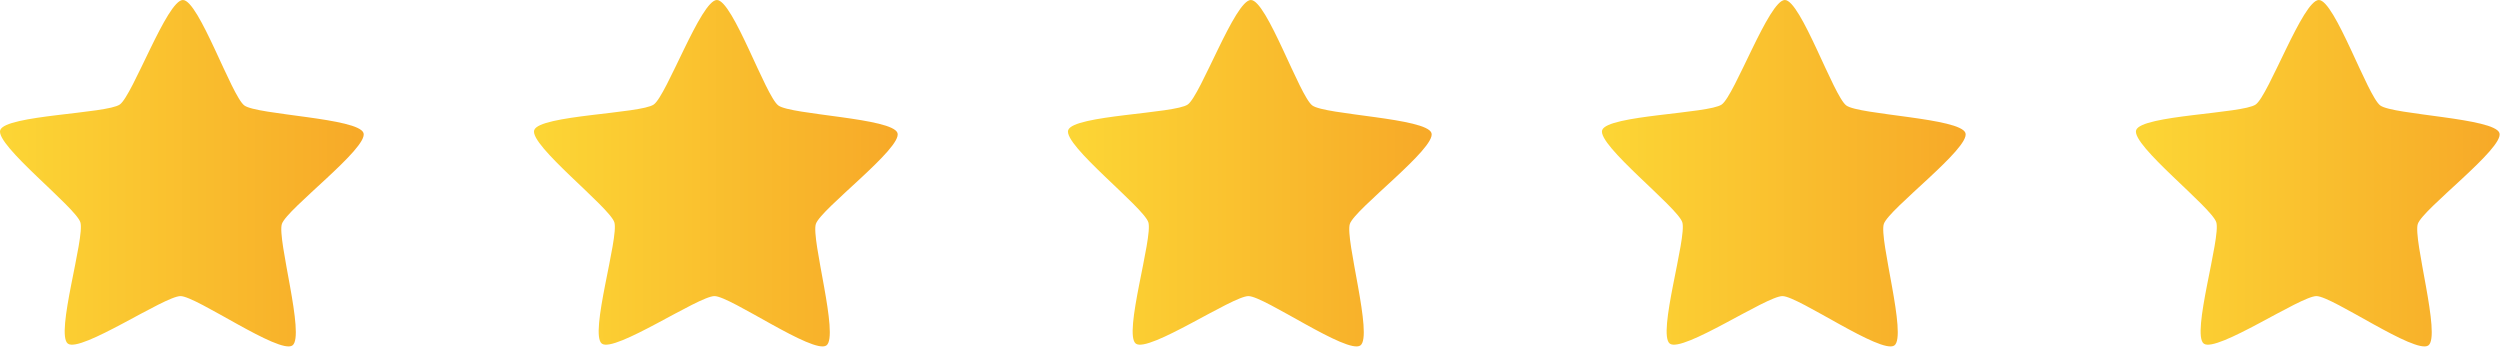 <svg width="103" height="15" viewBox="0 0 103 15" fill="none" xmlns="http://www.w3.org/2000/svg">
<path d="M12.048 14.232C11.515 14.612 8.094 12.205 7.439 12.199C6.783 12.194 3.324 14.546 2.797 14.158C2.27 13.77 3.509 9.781 3.311 9.158C3.114 8.536 -0.198 5.981 0.009 5.362C0.217 4.742 4.403 4.685 4.937 4.305C5.47 3.925 6.882 -0.005 7.537 5.24512e-06C8.192 0.005 9.541 3.958 10.068 4.346C10.595 4.734 14.78 4.859 14.977 5.482C15.175 6.105 11.822 8.606 11.614 9.225C11.407 9.845 12.581 13.852 12.048 14.232Z" fill="url(#paint0_linear_87_89)"/>
<path d="M34.048 14.232C33.515 14.612 30.094 12.205 29.439 12.199C28.783 12.194 25.324 14.546 24.797 14.158C24.27 13.77 25.509 9.781 25.311 9.158C25.114 8.536 21.802 5.981 22.009 5.362C22.217 4.742 26.403 4.685 26.936 4.305C27.47 3.925 28.882 -0.005 29.537 5.24512e-06C30.192 0.005 31.541 3.958 32.068 4.346C32.595 4.734 36.78 4.859 36.977 5.482C37.175 6.105 33.822 8.606 33.614 9.225C33.407 9.845 34.581 13.852 34.048 14.232Z" fill="url(#paint1_linear_87_89)"/>
<path d="M56.048 14.232C55.515 14.612 52.094 12.205 51.438 12.199C50.783 12.194 47.324 14.546 46.797 14.158C46.27 13.77 47.509 9.781 47.312 9.158C47.114 8.536 43.802 5.981 44.009 5.362C44.217 4.742 48.403 4.685 48.937 4.305C49.47 3.925 50.882 -0.005 51.537 5.24512e-06C52.192 0.005 53.541 3.958 54.068 4.346C54.595 4.734 58.78 4.859 58.977 5.482C59.175 6.105 55.822 8.606 55.614 9.225C55.407 9.845 56.581 13.852 56.048 14.232Z" fill="url(#paint2_linear_87_89)"/>
<path d="M78.048 14.232C77.515 14.612 74.094 12.205 73.439 12.199C72.783 12.194 69.324 14.546 68.797 14.158C68.27 13.77 69.509 9.781 69.311 9.158C69.114 8.536 65.802 5.981 66.009 5.362C66.217 4.742 70.403 4.685 70.936 4.305C71.47 3.925 72.882 -0.005 73.537 5.24512e-06C74.192 0.005 75.541 3.958 76.068 4.346C76.595 4.734 80.78 4.859 80.977 5.482C81.175 6.105 77.822 8.606 77.614 9.225C77.407 9.845 78.581 13.852 78.048 14.232Z" fill="url(#paint3_linear_87_89)"/>
<path d="M100.048 14.232C99.515 14.612 96.094 12.205 95.439 12.199C94.783 12.194 91.324 14.546 90.797 14.158C90.27 13.77 91.509 9.781 91.311 9.158C91.114 8.536 87.802 5.981 88.009 5.362C88.217 4.742 92.403 4.685 92.936 4.305C93.47 3.925 94.882 -0.005 95.537 5.24512e-06C96.192 0.005 97.541 3.958 98.068 4.346C98.595 4.734 102.78 4.859 102.977 5.482C103.175 6.105 99.822 8.606 99.614 9.225C99.407 9.845 100.581 13.852 100.048 14.232Z" fill="url(#paint4_linear_87_89)"/>
<defs>
<linearGradient id="paint0_linear_87_89" x1="1.91818e-05" y1="7.136" x2="14.986" y2="7.136" gradientUnits="userSpaceOnUse">
<stop stop-color="#FCD635"/>
<stop offset="1" stop-color="#F7A928"/>
</linearGradient>
<linearGradient id="paint1_linear_87_89" x1="22" y1="7.136" x2="36.986" y2="7.136" gradientUnits="userSpaceOnUse">
<stop stop-color="#FCD635"/>
<stop offset="1" stop-color="#F7A928"/>
</linearGradient>
<linearGradient id="paint2_linear_87_89" x1="44" y1="7.136" x2="58.986" y2="7.136" gradientUnits="userSpaceOnUse">
<stop stop-color="#FCD635"/>
<stop offset="1" stop-color="#F7A928"/>
</linearGradient>
<linearGradient id="paint3_linear_87_89" x1="66" y1="7.136" x2="80.986" y2="7.136" gradientUnits="userSpaceOnUse">
<stop stop-color="#FCD635"/>
<stop offset="1" stop-color="#F7A928"/>
</linearGradient>
<linearGradient id="paint4_linear_87_89" x1="88" y1="7.136" x2="102.986" y2="7.136" gradientUnits="userSpaceOnUse">
<stop stop-color="#FCD635"/>
<stop offset="1" stop-color="#F7A928"/>
</linearGradient>
</defs>
</svg>
